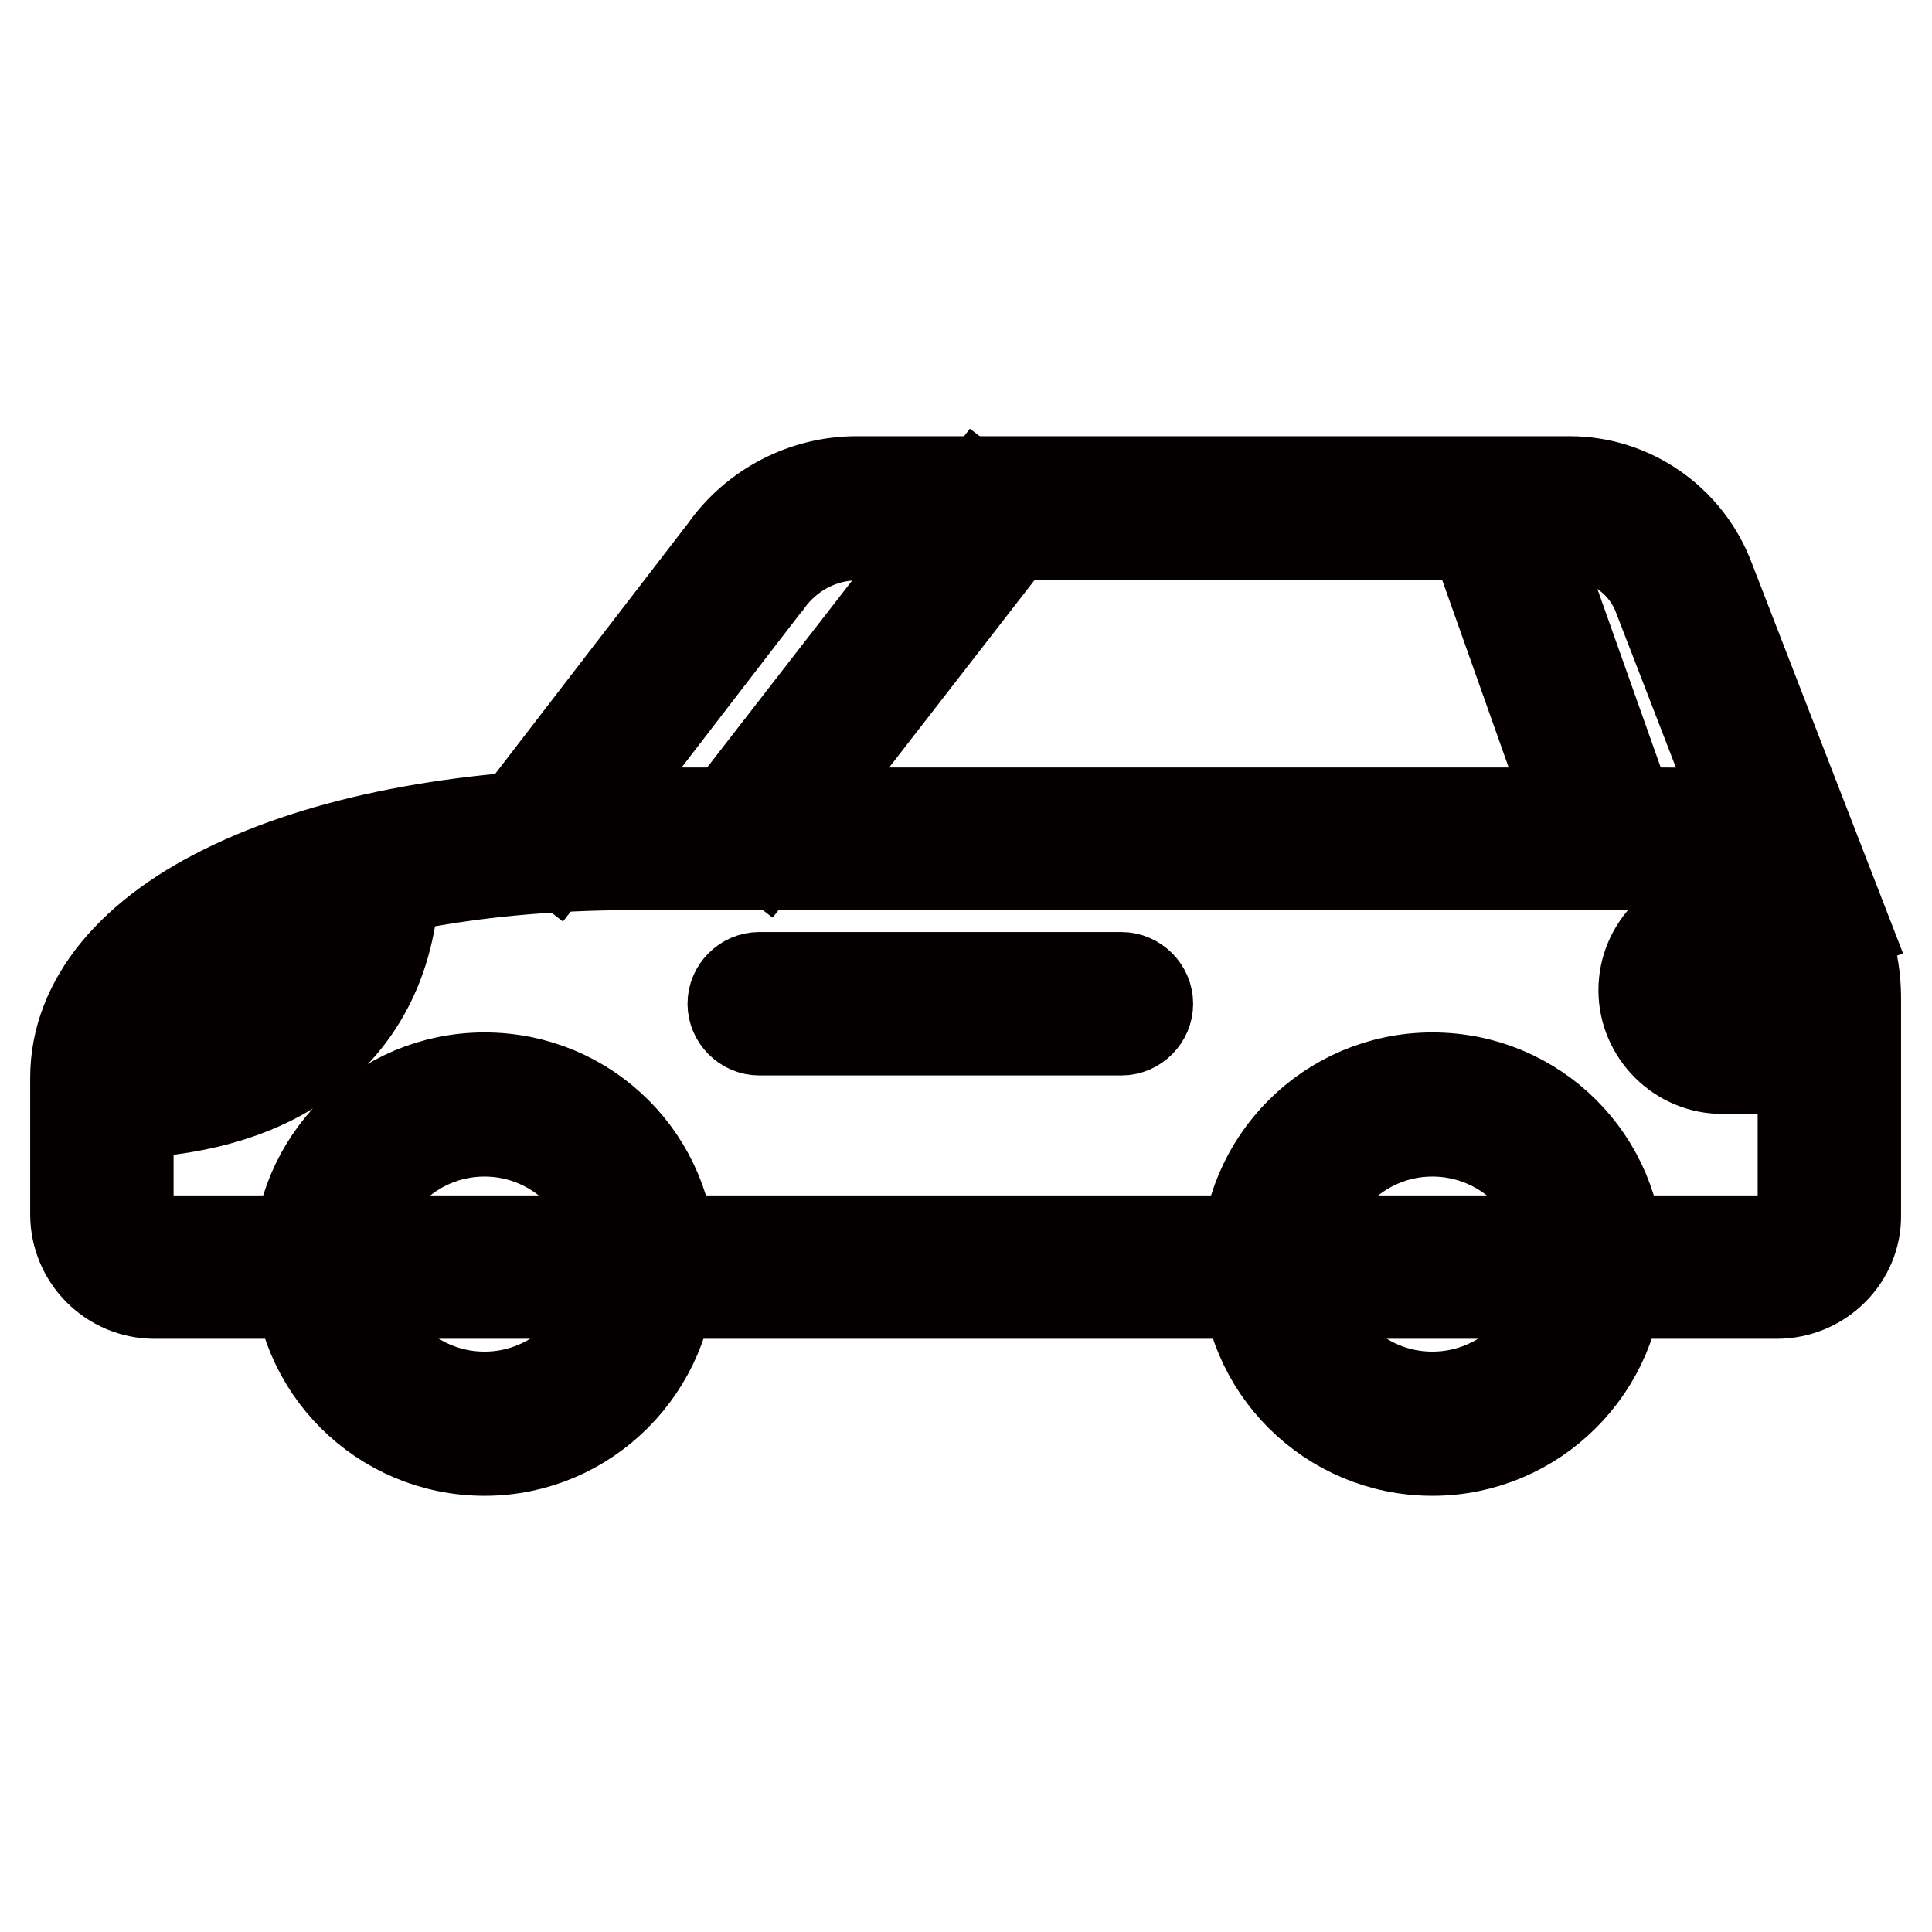<?xml version="1.0" encoding="utf-8"?>
<!-- Svg Vector Icons : http://www.onlinewebfonts.com/icon -->
<!DOCTYPE svg PUBLIC "-//W3C//DTD SVG 1.1//EN" "http://www.w3.org/Graphics/SVG/1.1/DTD/svg11.dtd">
<svg version="1.1" xmlns="http://www.w3.org/2000/svg" xmlns:xlink="http://www.w3.org/1999/xlink" x="0px" y="0px" viewBox="0 0 256 256" enable-background="new 0 0 256 256" xml:space="preserve">
<g> <path stroke-width="12" fill-opacity="0" stroke="#040000"  d="M235.4,171.4H20.5c-5.8,0-10.5-4.7-10.5-10.5v-18.1c0-10.1,7.5-19.2,21-25.5c13.4-6.3,31.6-9.6,52.8-9.6 h137.5c13.6,0,24.6,11,24.6,24.6v28.7C246,166.6,241.3,171.4,235.4,171.4L235.4,171.4z M83.8,114.6c-19.8,0-37.5,3.2-49.8,9 c-11,5.2-17,12-17,19.2v18.1c0,1.9,1.6,3.5,3.5,3.5h214.9c1.9,0,3.5-1.6,3.5-3.5v-28.7c0-9.7-7.9-17.6-17.6-17.6H83.8z"/> <path stroke-width="12" fill-opacity="0" stroke="#86ccc9"  d="M43.1,167.5c0,11.7,9.5,21.1,21.1,21.1c11.7,0,21.1-9.5,21.1-21.1c0,0,0,0,0,0c0-11.7-9.5-21.1-21.1-21.1 C52.5,146.4,43.1,155.9,43.1,167.5L43.1,167.5z"/> <path stroke-width="12" fill-opacity="0" stroke="#040000"  d="M64.2,192.2c-13.6,0-24.7-11-24.7-24.7c0-13.6,11-24.7,24.7-24.7s24.7,11,24.7,24.7 C88.8,181.1,77.8,192.2,64.2,192.2z M64.2,149.9c-9.7,0-17.6,7.9-17.6,17.6c0,9.7,7.9,17.6,17.6,17.6c9.7,0,17.6-7.9,17.6-17.6 C81.8,157.8,73.9,149.9,64.2,149.9z"/> <path stroke-width="12" fill-opacity="0" stroke="#86ccc9"  d="M168.7,167.5c0,11.7,9.5,21.1,21.1,21.1s21.1-9.5,21.1-21.1c0-11.7-9.5-21.1-21.1-21.1 S168.7,155.9,168.7,167.5L168.7,167.5z"/> <path stroke-width="12" fill-opacity="0" stroke="#040000"  d="M189.8,192.2c-13.6,0-24.7-11-24.7-24.7c0-13.6,11-24.7,24.7-24.7s24.7,11,24.7,24.7 C214.5,181.1,203.4,192.2,189.8,192.2z M189.8,149.9c-9.7,0-17.6,7.9-17.6,17.6c0,9.7,7.9,17.6,17.6,17.6c9.7,0,17.6-7.9,17.6-17.6 C207.5,157.8,199.5,149.9,189.8,149.9z M237.7,125.5l-17.9-46.3c-1.8-5-6.6-8.3-11.9-8.3h-94.3c-4.7,0-9.1,2.3-11.9,6.2l-0.1,0.1 l-28.1,36.5l-5.6-4.3l28.1-36.5c4-5.7,10.6-9.1,17.5-9.1H208c8.2,0,15.6,5.2,18.5,12.9l17.9,46.2L237.7,125.5L237.7,125.5z"/> <path stroke-width="12" fill-opacity="0" stroke="#040000"  d="M95.7,108.9l33.9-43.7l5.6,4.3l-33.9,43.7L95.7,108.9z M194.5,68.5l6.6-2.3l15.5,43.7l-6.6,2.3L194.5,68.5z  M13.5,147.6v-7c9.8,0,17.8-2.1,23.2-6.2c5.7-4.3,8.6-10.9,8.6-19.5h7c0,10.8-3.9,19.4-11.4,25.1C34.3,145.1,25,147.6,13.5,147.6z" /> <path stroke-width="12" fill-opacity="0" stroke="#040000"  d="M148.6,136.5h-48c-1.9,0-3.5-1.6-3.5-3.5s1.6-3.5,3.5-3.5h48c1.9,0,3.5,1.6,3.5,3.5 S150.5,136.5,148.6,136.5z"/> <path stroke-width="12" fill-opacity="0" stroke="#040000"  d="M240.9,141.6h-12.7c-5.7,0-10.4-4.7-10.4-10.4c0-5.7,4.7-10.4,10.4-10.4h12.7c1.9,0,3.5,1.6,3.5,3.5 c0,1.9-1.6,3.5-3.5,3.5h-12.7c-1.9,0-3.4,1.5-3.4,3.4c0,1.9,1.5,3.4,3.4,3.4h12.7c1.9,0,3.5,1.6,3.5,3.5 C244.5,140.1,242.9,141.6,240.9,141.6z"/></g>
</svg>